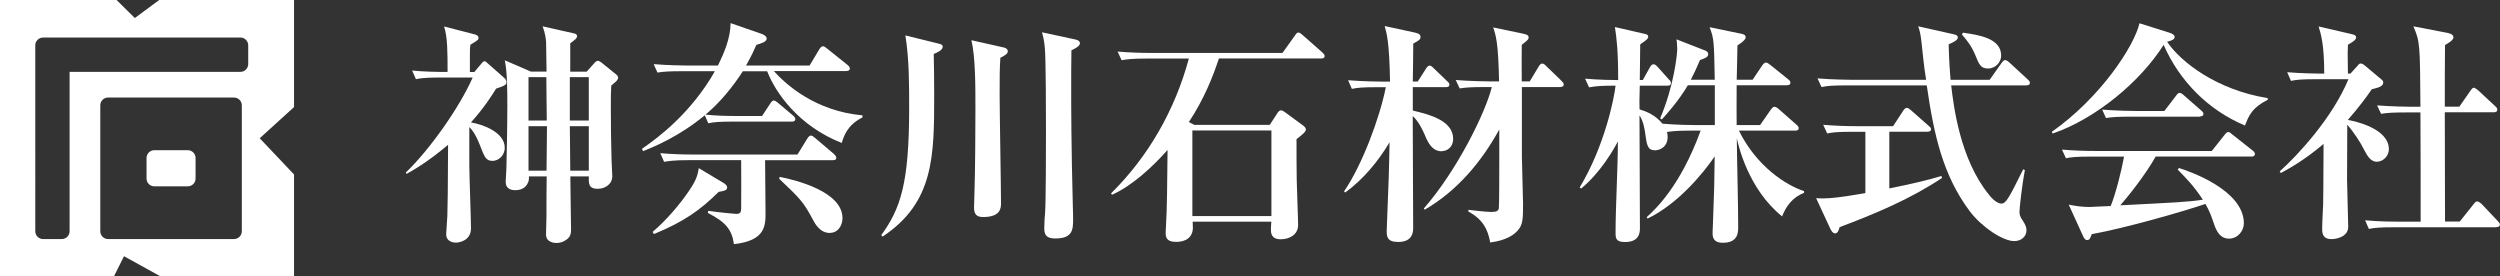 <?xml version="1.0" encoding="UTF-8"?>
<svg id="_レイヤー_2" data-name="レイヤー 2" xmlns="http://www.w3.org/2000/svg" viewBox="0 0 343.75 37.97">
  <rect x="0" y="0" width="343.75" height="37.97" fill="#333333" stroke="none"/>
  <defs>
    <style>
      .cls-1 {
        fill: #fff;
        stroke-width: 0px;
      }
    </style>
  </defs>
  <g id="_文字" data-name="文字">
    <g>
      <path class="cls-1" d="m40.43,0h-18.54l-3.35,2.48L16.03,0H0v37.97h15.68l1.37-2.74,4.96,2.74h18.42v-13.98l-4.72-4.98,4.72-4.29V0Zm-7.18,31.8c0,.59-.48,1.07-1.07,1.07H14.86c-.59,0-1.07-.48-1.07-1.07V14.48c0-.59.48-1.07,1.07-1.07h17.32c.59,0,1.07.48,1.07,1.07v17.32Zm.88-22.99c0,.59-.48,1.07-1.07,1.07H9.57v21.92c0,.59-.48,1.07-1.07,1.07h-2.58c-.59,0-1.07-.48-1.07-1.07V6.24c0-.15.03-.29.08-.42.11-.25.31-.46.57-.57.13-.05.27-.09.42-.09h27.14c.59,0,1.07.48,1.07,1.08v2.58Zm-8.31,11.84h-4.6c-.59,0-1.07.48-1.07,1.07v2.83c0,.59.48,1.07,1.07,1.07h4.6c.59,0,1.07-.48,1.07-1.07v-2.83c0-.59-.48-1.07-1.07-1.07Z"/>
      <g>
        <path class="cls-1" d="m69.15,11.84c-.16.1-.77.26-.94.35-.64,1.03-1.61,2.58-3.45,4.64,1.55.26,4.64,1.32,4.64,3.48,0,1.1-.87,1.81-1.68,1.81-.9,0-1.1-.52-1.71-2.1-.64-1.68-1.19-2.26-1.48-2.55v5.25c0,1.39.23,7.42.23,8.67,0,1.77-1.74,1.97-2.06,1.97-.13,0-1.35,0-1.35-1.16,0-.42.16-2.16.16-2.52.06-2.13.06-2.87.1-9.77-2.9,2.45-4.84,3.51-5.71,4l-.1-.19c3.22-3.06,7.38-8.93,9.19-13.06h-4.8c-1.81,0-2.58.13-3,.23l-.52-1.19c1.55.16,3.61.19,3.87.19h1c0-2.68,0-4.8-.48-6.25l4.26,1.1c.26.06.48.23.48.45,0,.29-.13.35-1.13.97-.06.52-.06.64-.06,1.74v2h.61l1-1.19c.13-.16.26-.29.39-.29.16,0,.32.16.45.29l2.19,1.93c.23.19.39.39.39.65,0,.39-.32.45-.48.55Zm14.9-.1c-.06,1.19-.06,1.64-.06,2.84,0,2.61.03,5.13.1,7.48,0,.35.1,1.84.1,2.16,0,1.16-1.06,1.74-2,1.74-1.26,0-1.26-.71-1.22-1.71h-2.55c0,1.16.1,6.25.1,7.29,0,.45-.03,1-.64,1.42-.39.29-.9.45-1.35.45-.13,0-1.45,0-1.45-1.16,0-.39.06-2.19.06-2.55,0-1.8,0-4.06.03-5.45h-2.45c.03.42,0,.71-.26,1.13-.45.71-1.26.77-1.61.77-.48,0-1.32-.13-1.32-1.16,0-.29.1-1.55.1-1.81.03-.97.13-5.8.13-8.64,0-1.81,0-4.67-.35-6.25l3.58,1.55h2.16c-.03-.64-.03-3.45-.06-4.03-.03-.42-.1-1.19-.48-2.19l4.32.97c.26.06.42.16.42.39,0,.26-.23.45-.94.97v3.9h2.26l1.1-1.23c.13-.13.26-.26.45-.26.13,0,.29.1.42.19l2.03,1.64c.19.16.32.29.32.48,0,.32-.26.52-.9,1.06Zm-8.93-1.13h-2.45v5.96h2.51l-.06-5.96Zm-2.45,6.74v6.12h2.48c0-.87.06-5.16.06-6.12h-2.55Zm8.29-6.74h-2.61v5.96h2.61v-5.96Zm0,6.74h-2.61c0,.52.06,4.61.06,6.12h2.55v-6.12Z"/>
        <path class="cls-1" d="m115.78,19.67c-5.96-2.32-9.16-6.93-10.29-9.87h-3.35c-1.42,2.19-3.13,4.29-5.13,5.96,1.48.16,2.97.19,4.45.19h3.32l1.13-1.71c.1-.16.29-.42.48-.42s.32.13.58.32l2.03,1.71c.19.16.35.32.35.52,0,.32-.26.35-.48.35h-8c-1.97,0-2.68.06-3.48.23l-.48-1.1c-3.48,2.87-6.8,4.26-8.48,4.93l-.16-.32c2.26-1.55,6.77-4.93,10.03-10.67h-4.42c-1.97,0-2.68.06-3.48.19l-.52-1.16c1.93.16,4.22.19,4.58.19h4.26c.81-1.68,1.71-3.67,1.74-5.83l4.35,1.51c.16.06.61.29.61.61,0,.45-.68.64-1.42.87-.32.74-.61,1.39-1.42,2.84h8.74l1.35-2.26c.13-.19.29-.39.48-.39.16,0,.32.1.58.32l2.77,2.22c.16.13.35.29.35.52,0,.29-.29.35-.52.35h-9.93c1.74,1.93,5.77,5.51,12.19,6.09v.29c-2.1,1.03-2.58,2.61-2.84,3.48Zm-16.96,6.71c-2.58,2.55-4.84,4.13-8.9,5.8l-.19-.29c1.9-1.61,3.77-3.8,5.09-5.77,1.03-1.52,1.13-2.22,1.26-3l3.35,2c.32.19.55.39.55.65,0,.42-.42.48-1.16.61Zm15.7-4.35h-9.32c0,1.03.06,6.06.06,7.19,0,1.81,0,3.87-4.35,4.35-.26-2-1.16-3.06-3.58-4.29l.06-.29c1.81.26,3.71.42,3.84.42.58,0,.64-.23.68-.68.03-.97,0-5.64,0-6.71h-7.12c-2.22,0-2.84.13-3.48.23l-.52-1.19c1.51.13,3.06.19,4.58.19h14.28l1.35-2.19c.1-.16.29-.42.48-.42s.32.1.58.32l2.58,2.19c.16.16.35.32.35.55,0,.32-.32.32-.48.32Zm-.42,10c-1.35,0-2.03-1.26-2.35-1.87-1.26-2.35-1.68-2.81-4.61-5.58l.06-.26c2.29.45,8.64,2.03,8.64,5.67,0,.97-.58,2.03-1.74,2.03Z"/>
        <path class="cls-1" d="m128.39,7.42c.03,1.84.06,3.19.06,5.54,0,8.48,0,14.86-7.09,19.57l-.19-.19c2.64-3.64,3.84-7.09,3.84-17.44,0-3.35,0-6.8-.52-10.03l4.58,1.13c.35.1.55.13.55.45,0,.45-.84.81-1.23.97Zm9.16.52c-.1,1.64-.1,2.32-.1,5.13,0,2.35.19,12.77.19,14.9,0,.68-.1,1.87-2.45,1.87-.9,0-1.26-.36-1.26-1.32,0-.19.03-.74.06-2.13.1-2.64.13-9.09.13-11.22,0-3.55,0-7.25-.55-9.64l4.45,1c.29.06.55.23.55.52,0,.32-.29.52-1.03.9Zm9.77-1c-.03,1.74-.03,3.48-.03,5.19,0,2.35,0,7.83.23,16.44.03.77.03,1.26.03,1.48,0,1.48,0,2.74-2.45,2.74-1.51,0-1.51-.84-1.51-1.52s.06-1.61.1-1.84c.13-1.71.13-9.22.13-11.38,0-1.84,0-10.03-.16-11.51-.1-1.06-.23-1.51-.39-2.1l4.64,1c.29.06.58.23.58.48,0,.29-.23.55-1.16,1Z"/>
        <path class="cls-1" d="m163.99,30.48c0,.16.03.64.03.81,0,1.39-1.03,1.97-2.29,1.97-1.45,0-1.45-.77-1.45-1.29,0-.42.13-2.35.13-2.81.06-1.77.06-2.45.13-8.54-2.06,2.32-4.87,4.93-7.64,6.16l-.13-.19c5.16-5.09,8.8-11.51,10.7-18.54h-5.77c-2.26,0-2.87.13-3.48.23l-.55-1.19c1.48.13,3.13.19,4.61.19h18.06l1.71-2.39c.13-.19.26-.42.48-.42.19,0,.45.23.58.35l2.71,2.39c.16.16.32.29.32.48,0,.35-.32.35-.52.35h-14.02c-.81,2.45-2,5.51-4.13,8.74l.74.39h10.38l1.03-1.58c.16-.26.32-.42.52-.42.16,0,.42.16.55.26l2.58,1.9c.1.1.29.26.29.48,0,.35-.71.87-1.29,1.32,0,1.16,0,4.71.03,5.64,0,.87.19,5.19.19,6.16,0,1.32-1.16,1.97-2.39,1.97-1.35,0-1.35-.93-1.35-1.39,0-.32.03-.61.06-1.03h-10.83Zm10.83-.77v-11.77h-10.87v11.77h10.87Z"/>
        <path class="cls-1" d="m198.24,20.8c-1.32,0-1.9-1.19-2.35-2.29-.26-.58-.81-1.81-1.64-2.55,0,2.42.06,13.09.06,15.28,0,.58,0,2.03-2.06,2.03-1.52,0-1.58-.74-1.58-1.51,0-.19.29-7.29.29-7.64.03-.42.1-4.51.1-4.55-1.58,2.64-3.58,5.06-6.09,6.9l-.16-.16c2.48-3.61,4.9-10.09,5.74-14.32h-1.19c-1.97,0-2.68.06-3.48.23l-.52-1.19c1.97.16,4.22.19,4.58.19h1.19c-.1-5.48-.45-6.61-.74-7.64l4.16.9c.64.13.77.35.77.61,0,.35-.23.48-1,.9,0,.03-.03,4.58-.06,5.22h.68l1.13-1.77c.1-.16.29-.42.48-.42.23,0,.39.16.58.36l1.84,1.77c.19.16.32.29.32.48,0,.32-.29.35-.48.35h-4.55v3.22c2.19.52,5.55,1.35,5.55,3.9,0,1.1-.81,1.68-1.55,1.68Zm16.31-8.83h-5.29v9.54c0,1.03.16,5.58.16,6.51,0,2.06-.03,2.87-.68,3.61-.48.58-1.52,1.42-3.84,1.71-.32-1.9-1.1-3.22-3-4.26v-.23c.13,0,2.26.29,3.09.29.64,0,1-.06,1.1-.48.06-.29.06-6.35.06-7.06v-3.8c-2.45,4.48-5.84,8.48-10.25,11.03l-.13-.16c4.55-5.19,8.51-13.22,9.35-16.7h-.93c-2,0-2.68.06-3.48.19l-.55-1.16c1.97.16,4.26.19,4.61.19h1.35c-.1-5.38-.45-6.38-.81-7.42l4.03.84c.61.13.84.23.84.52,0,.23,0,.32-.94,1.03-.03.81,0,4.32,0,5.03h1.1l1.22-2.03c.16-.26.29-.42.48-.42.23,0,.39.16.58.36l2.1,2.03c.16.16.29.29.29.48,0,.29-.26.35-.48.35Z"/>
        <path class="cls-1" d="m245.06,29.77c-4.67-3.74-6.03-9.77-6.25-10.77.03,3.39.19,8.83.19,12.22,0,.71,0,2.16-2.1,2.16-1.42,0-1.42-.9-1.42-1.39,0-.06.03-1,.06-1.52.16-4.09.19-5.48.23-8.96-1.61,2.35-5.03,6.51-9.22,8.54l-.13-.19c1.13-1.03,4.61-4.19,7.42-11.9h-1.32c-2.06,0-2.74.1-3.32.19.06.16.1.35.1.68,0,1.55-1.32,1.84-1.71,1.84-1.06,0-1.16-.71-1.39-2.45-.06-.39-.23-1.58-.77-2.35,0,2.45.06,13.25.06,15.44,0,.58,0,1.97-2.06,1.97-1.29,0-1.29-.58-1.29-1.32,0-3.48.32-9.03.32-12.51-.58,1.1-2.39,4.29-5.06,6.48l-.19-.16c3.48-5.77,4.77-12.45,4.93-13.99-1.71,0-2.58.03-3.64.23l-.55-1.19c1.84.16,3.84.19,4.55.19,0-4.19-.23-5.87-.45-7.29l4.06.93c.29.06.52.13.52.39,0,.29-.26.48-1.1,1.06,0,.52-.03,1.74-.03,2.64,0,.32-.03,1.93-.03,2.26h.42l.97-1.74c.06-.13.26-.42.48-.42.26,0,.39.16.61.39l1.51,1.68c.23.23.29.32.29.52,0,.29-.23.35-.48.35h-3.8c-.06,2.22-.06,2.48-.03,3.26.9.26,2.16.77,3.16,1.97,1.9.16,4.06.19,4.51.19h2.68v-5.48h-3.71c-1.23,2.1-2.93,4-3.58,4.71l-.23-.16c1.9-4.42,2.35-8.8,2.35-9.54,0-.55-.06-.97-.1-1.32l3.97,1.55c.26.1.39.29.39.48,0,.39-.35.55-1.13.81-.55,1.29-.84,1.9-1.26,2.71h3.29c-.1-5.29-.1-5.64-.71-7.22l4.35.9c.23.03.61.16.61.45,0,.26-.19.55-1.13,1.16-.03.74-.06,4.03-.1,4.71h2.19l1.32-1.97c.13-.19.32-.39.52-.39s.35.16.58.32l2.45,1.97c.23.16.32.32.32.48,0,.32-.29.35-.52.35h-6.87c0,1.84-.03,4.61,0,5.48h3.22l1.48-2.13c.13-.16.29-.39.48-.39s.45.16.61.32l2.42,2.13c.16.13.32.29.32.48,0,.32-.29.35-.48.35h-7.74c2.42,4.9,6.42,7.48,8.96,8.32v.23c-1.58.61-2.48,1.84-3.03,3.26Z"/>
        <path class="cls-1" d="m252.94,31.25c-.1.39-.26.84-.61.84-.32,0-.55-.39-.68-.68l-1.93-4.16c.48.03.74.03,1.06.03,1.68,0,5.19-.64,5.71-.74v-8.42h-1.77c-2.26,0-2.87.1-3.48.23l-.55-1.19c1.55.13,3.06.19,4.61.19h5l1.39-2.13c.03-.06.26-.39.48-.39.19,0,.39.16.58.32l2.42,2.13c.16.13.35.29.35.48,0,.32-.32.35-.52.35h-5.22v7.8c3.51-.71,5.32-1.16,7.16-1.71l.1.26c-4.35,2.9-9.19,4.93-14.09,6.77Zm25.7-19.51h-10.35c.32,2.77,1.19,10.09,5.16,14.99.16.23,1,1.26,1.74,1.26.64,0,1.03-.74,3-4.71l.23.1c-.39,2.03-.74,5.26-.74,5.71,0,.39.03.65.48,1.29.32.52.48.84.48,1.29,0,.87-.74,1.48-1.68,1.48-1.61,0-4.55-2-6.16-4.16-3.61-4.87-4.87-10.29-5.87-17.25h-10.99c-1.97,0-2.68.06-3.48.23l-.55-1.19c1.97.16,4.26.19,4.61.19h10.32c-.16-1.06-.23-1.29-.61-4.96-.16-1.42-.26-1.77-.48-2.39l4.74,1.06c.32.06.71.16.71.45,0,.35-.39.58-1.26.97.03.87.03,1.97.26,4.87h5.38l1.64-2.32c.26-.35.39-.39.48-.39.23,0,.55.29.61.35l2.48,2.29c.19.19.32.29.32.48,0,.32-.29.35-.48.35Zm-5.29-2.32c-1,0-1.23-.55-1.77-1.9-.55-1.29-1.1-1.93-1.81-2.77l.13-.26c2.22.32,5.26.77,5.26,3.16,0,.87-.74,1.77-1.81,1.77Z"/>
        <path class="cls-1" d="m308.69,17.26c-5.03-2.1-9-6.09-11.19-11.09-3.22,5.09-9.35,10.16-15.25,12.19l-.13-.23c6.71-4.71,11.32-11.77,12.06-14.93l4.19,1.32c.26.1.64.26.64.55,0,.35-.35.48-1.03.68,1.87,2.77,6.8,6.61,13.83,7.74v.23c-2.16,1.1-2.58,2.13-3.13,3.55Zm.87,4.26h-13.15c-1.48,2.64-4.03,5.77-4.87,6.71,7.61-.39,9.22-.45,11.35-.77-1.19-1.84-2.39-3.06-3.45-4.13l.16-.23c1.45.45,8.93,3.03,8.93,7.61,0,1-.81,2.1-2.03,2.1-1.16,0-1.68-.87-2.06-1.97-.42-1.23-.61-1.77-1.19-2.8-3.03,1.03-10.87,3.29-15.64,4.16-.16.48-.29.81-.61.81s-.45-.29-.58-.55l-1.97-4.32c1,.19,1.74.32,2.9.32.26,0,1.74-.1,2.87-.13.71-1.74,1.48-4.84,1.84-6.8h-4.51c-2.22,0-2.87.1-3.48.23l-.55-1.19c1.55.13,3.06.19,4.61.19h15.99l1.74-2.19c.19-.26.35-.42.52-.42s.32.13.58.35l2.77,2.19c.19.13.32.29.32.48,0,.32-.32.36-.48.36Zm-7.06-5.48h-9.45c-1.97,0-2.68.06-3.48.19l-.52-1.16c1.93.16,4.22.19,4.58.19h3.97l1.61-2.1c.16-.23.32-.39.48-.39.19,0,.45.19.61.35l2.35,2.06c.19.16.32.29.32.48,0,.29-.29.35-.48.35Z"/>
        <path class="cls-1" d="m326.88,22.25c-.97,0-1.39-.84-2-2-.32-.64-1.19-2.03-2.13-3.1-.03,5.71-.03,7.13-.03,7.54,0,1,.16,5.55.16,6.48,0,1.45-1.74,1.71-2.29,1.71-1.26,0-1.29-.87-1.29-1.42,0-.9.1-2.39.13-3.29.03-1.32.03-2.03.06-8.38-2.77,2.35-4.93,3.48-5.87,4l-.16-.23c2.48-2.19,7.29-7.42,9.45-12.67h-4.42c-1.97,0-2.68.06-3.48.23l-.52-1.19c1.9.16,4.06.19,4.45.19h.64c0-3.93-.42-5.35-.77-6.48l4.58,1.06c.23.06.58.13.58.45,0,.35-.58.68-1.13,1-.03.61-.06,1.26,0,3.97h.35l.93-1.03c.19-.23.29-.36.48-.36.23,0,.45.19.58.29l2.26,1.9c.1.06.26.23.26.42,0,.55-.74.74-1.58.93-.68,1-1.64,2.32-3.29,4.22.93.16,5.64,1.16,5.64,4.03,0,.94-.81,1.71-1.61,1.71Zm16.38,9h-14.06c-1.97,0-2.68.06-3.48.23l-.52-1.19c1.97.19,4.22.19,4.58.19h3.06c0-5,0-10.03-.03-15.02h-1.93c-1.97,0-2.68.06-3.48.19l-.55-1.16c1.97.16,4.26.19,4.61.19h1.35c-.06-8.64-.06-8.93-.97-11.06l4.67.9c.26.06.84.19.84.61,0,.39-.71.81-1.16,1.06-.03.77-.03,6.96-.03,8.48h2l1.52-2.19c.13-.19.29-.42.48-.42.13,0,.45.26.58.35l2.35,2.19c.16.13.29.29.29.48,0,.29-.26.36-.48.36h-6.74c0,2.39.03,12.9.03,15.02h2.03l1.87-2.35c.23-.29.35-.42.52-.42.19,0,.48.23.61.35l2.22,2.35c.19.19.29.32.29.48,0,.32-.29.35-.48.35Z"/>
      </g>
    </g>
  </g>
</svg>